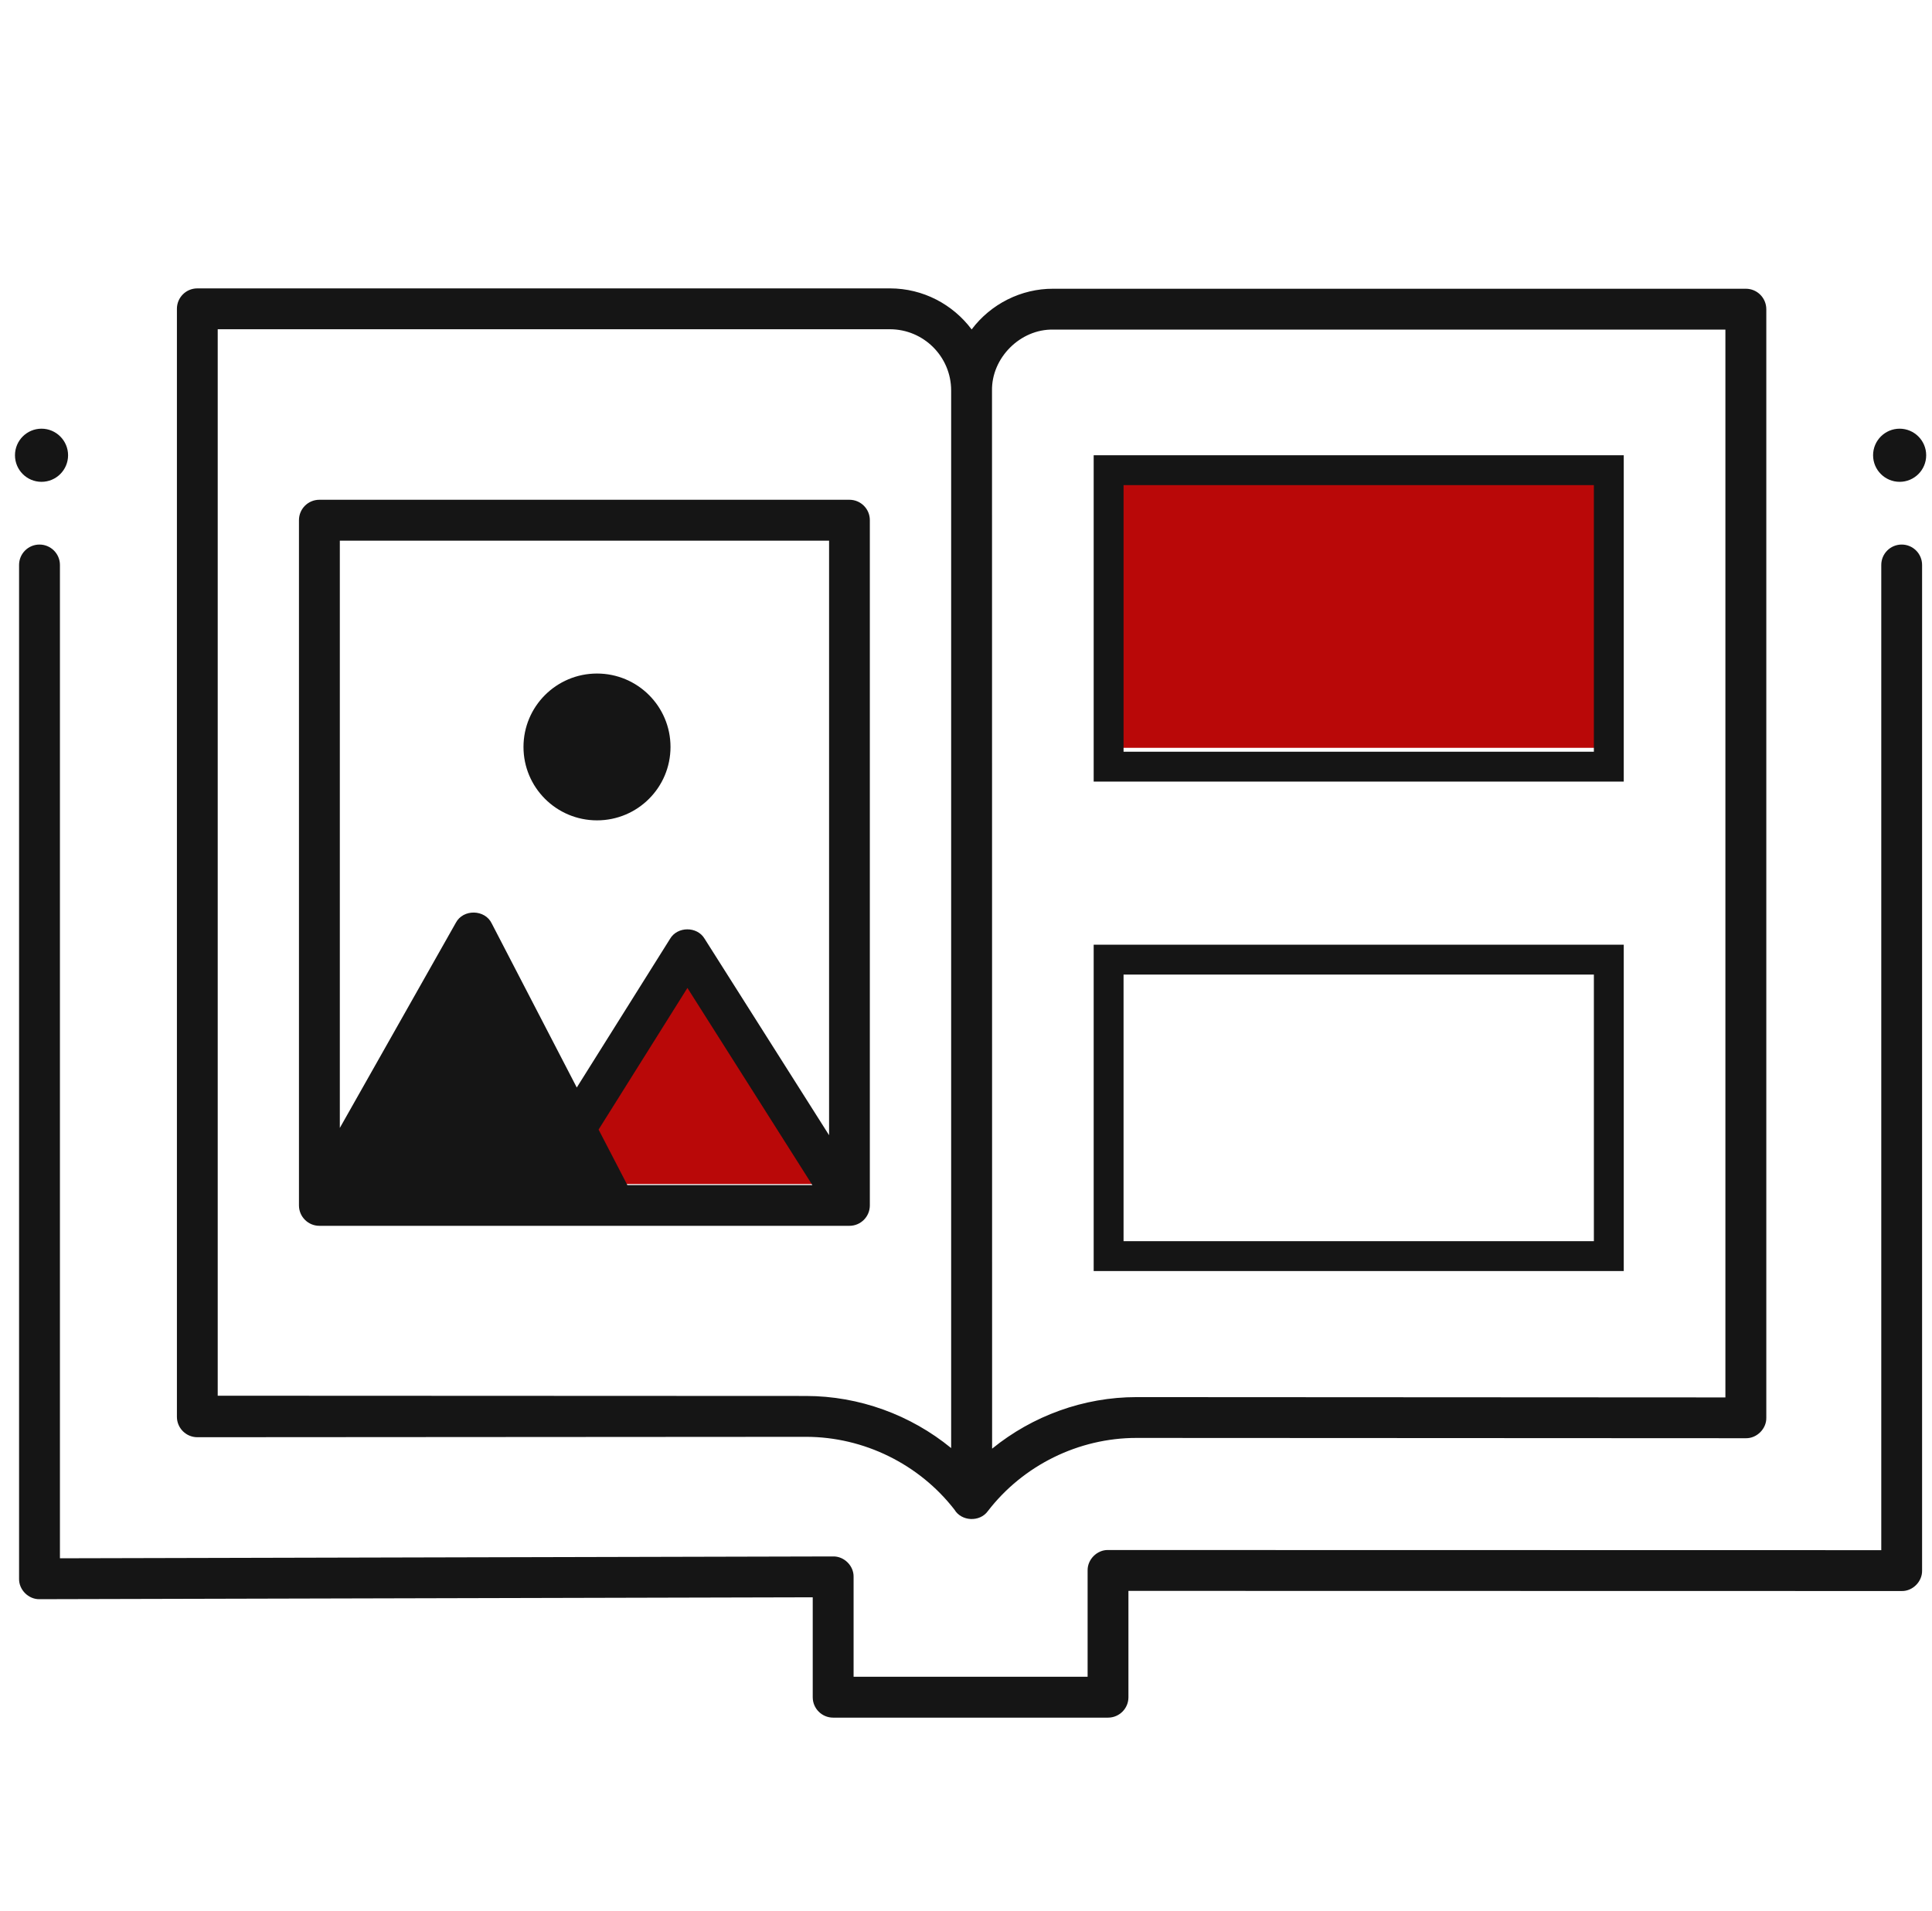 <svg width="93" height="92" viewBox="0 0 93 92" fill="none" xmlns="http://www.w3.org/2000/svg">
<g clip-path="url(#clip0_97_9387)">
<g clip-path="url(#clip1_97_9387)">
<g clip-path="url(#clip2_97_9387)">
<path d="M32.721 46L26.221 57H40.721L32.721 46Z" fill="#B90808"/>
<rect x="53.721" y="22" width="24" height="14" fill="#B90808"/>
<path d="M53.337 82.687H40.104C39.561 82.687 39.122 82.246 39.122 81.705V76.894L1.903 76.985C1.373 76.997 0.906 76.532 0.918 76V27.197C0.918 26.653 1.359 26.215 1.9 26.215C2.444 26.215 2.885 26.656 2.885 27.197V75.016L40.104 74.927C40.634 74.915 41.101 75.38 41.089 75.909V80.72H52.354V75.6C52.345 75.071 52.81 74.606 53.337 74.618L90.558 74.625V27.197C90.558 26.653 90.999 26.215 91.541 26.215C92.084 26.215 92.523 26.656 92.523 27.197V75.61C92.532 76.139 92.068 76.604 91.541 76.592L54.319 76.585V81.707C54.319 82.246 53.88 82.687 53.337 82.687Z" fill="#151515"/>
<path d="M84.04 13.9H50.699C49.161 13.892 47.695 14.63 46.772 15.859C45.874 14.662 44.446 13.883 42.836 13.883H9.498C8.954 13.883 8.516 14.324 8.516 14.865V68.206C8.516 68.75 8.959 69.188 9.5 69.188C9.589 69.188 38.801 69.169 38.801 69.169C41.581 69.171 44.245 70.482 45.946 72.677C46.281 73.24 47.16 73.285 47.551 72.746C49.247 70.54 51.919 69.222 54.703 69.222H54.707L84.04 69.236C84.567 69.246 85.034 68.781 85.024 68.254V14.884C85.022 14.34 84.583 13.9 84.04 13.9ZM45.785 69.71C43.833 68.112 41.358 67.204 38.801 67.202L10.48 67.19V15.85H42.836C44.463 15.85 45.785 17.172 45.785 18.797V69.71ZM83.057 67.272L54.71 67.257C54.707 67.257 54.705 67.257 54.705 67.257C52.165 67.257 49.702 68.158 47.757 69.739L47.752 18.816C47.719 17.23 49.115 15.833 50.699 15.867H83.055V67.272H83.057Z" fill="#151515"/>
<path d="M53.365 36.907V22.635H77.443V36.907H53.365Z" stroke="#151515" stroke-width="1.438"/>
<path d="M53.365 60.469V46.197H77.443V60.469H53.365Z" stroke="#151515" stroke-width="1.438"/>
<path d="M40.889 24.059H15.373C14.829 24.059 14.391 24.499 14.391 25.041V58.029C14.391 58.571 14.832 59.011 15.373 59.011H40.889C41.432 59.011 41.871 58.571 41.871 58.029V25.041C41.873 24.499 41.432 24.059 40.889 24.059ZM30.198 57.047L28.814 54.378L33.09 47.559L39.104 57.049H30.198V57.047ZM39.906 54.644L33.917 45.19C33.56 44.586 32.608 44.589 32.254 45.195L27.764 52.353L23.67 44.454C23.344 43.772 22.294 43.752 21.942 44.423L16.358 54.299V26.028H39.909V54.644H39.906Z" fill="#151515"/>
<path d="M32.276 35.958C32.276 37.91 30.693 39.492 28.738 39.492C26.783 39.492 25.199 37.91 25.199 35.958C25.199 34.005 26.783 32.424 28.738 32.424C30.693 32.424 32.276 34.005 32.276 35.958Z" fill="#151515"/>
<path d="M92.72 21.916C92.72 22.623 92.148 23.195 91.443 23.195C90.737 23.195 90.164 22.623 90.164 21.916C90.164 21.209 90.737 20.637 91.443 20.637C92.148 20.639 92.72 21.212 92.72 21.916Z" fill="#151515"/>
<path d="M3.277 21.916C3.277 22.623 2.704 23.195 1.998 23.195C1.291 23.195 0.721 22.623 0.721 21.916C0.721 21.209 1.293 20.637 1.998 20.637C2.702 20.637 3.277 21.212 3.277 21.916Z" fill="#151515"/>
</g>
</g>
</g>
<defs>
<clipPath id="clip0_97_9387">
<rect width="92" height="92" fill="white" transform="translate(0.721)"/>
</clipPath>
<clipPath id="clip1_97_9387">
<rect width="92" height="92" fill="white" transform="translate(0.721)"/>
</clipPath>
<clipPath id="clip2_97_9387">
<rect width="92" height="68.803" fill="white" transform="translate(0.721 13.883)"/>
</clipPath>
</defs>
</svg>
